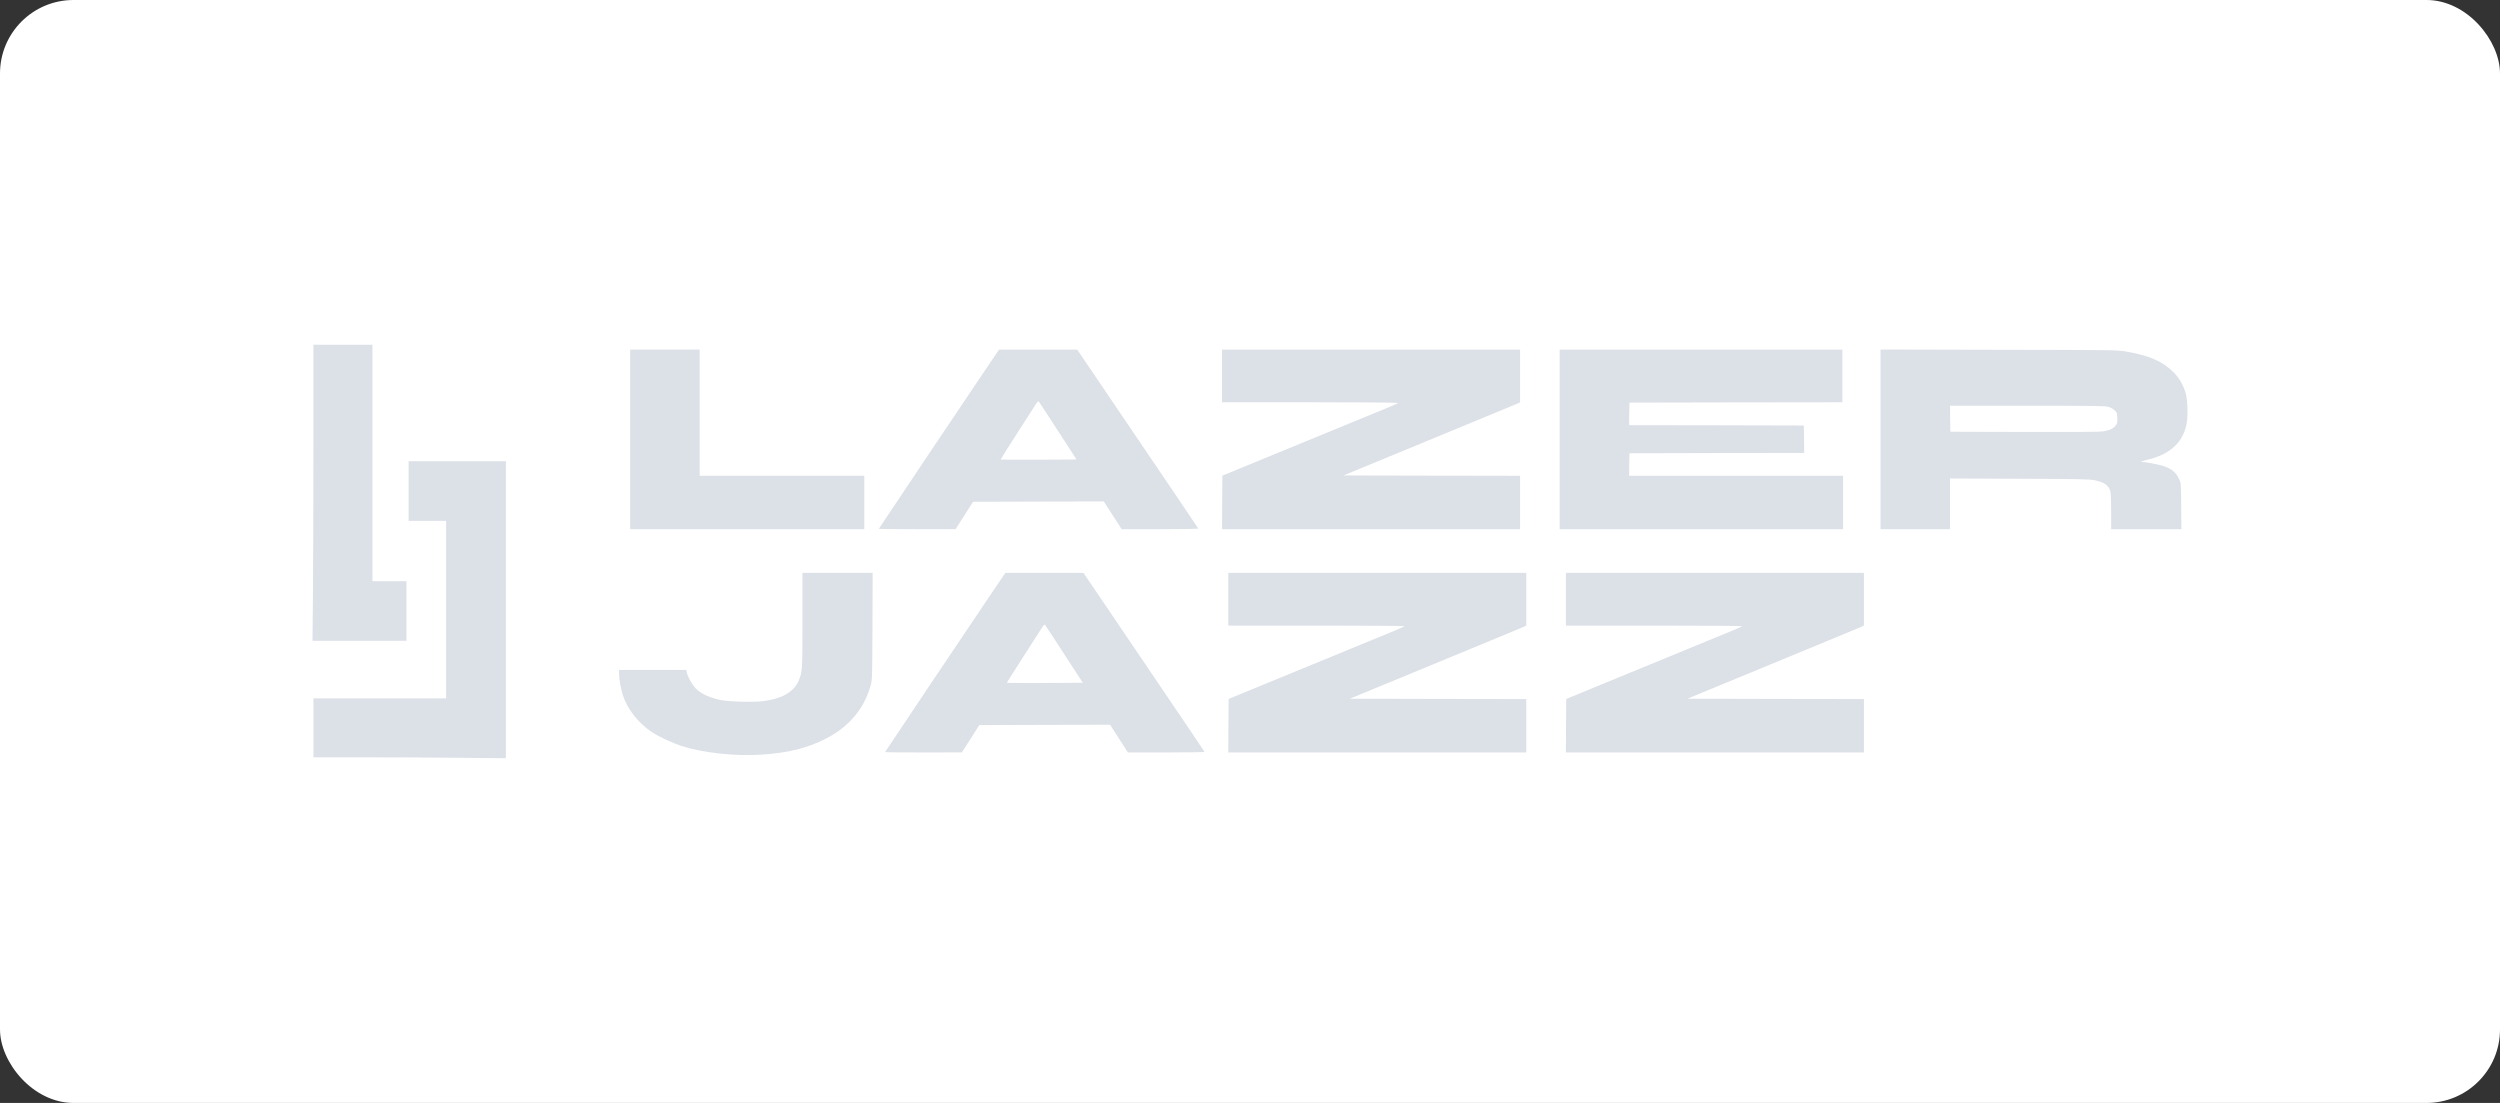<?xml version="1.0" encoding="UTF-8"?> <svg xmlns="http://www.w3.org/2000/svg" width="136" height="60" viewBox="0 0 136 60" fill="none"><rect x="0" y="0" width="136" height="60" fill="#333333" stroke="none"/><rect x="136" y="60" width="136" height="60" rx="4" transform="rotate(-180 136 60)" fill="white"></rect><path d="M17.049 24.366C17.049 27.456 17.038 31.081 17.023 32.42L17 34.861H19.555H22.113V33.239V31.616H21.187H20.261V25.185V18.753H18.655H17.049V24.366Z" fill="#DCE0E7"></path><path d="M34.281 23.902V28.787H40.649H47.017V27.335V25.883H42.538H38.06V22.45V19.017H36.171H34.281V23.902Z" fill="#DCE0E7"></path><path d="M53.807 19.817C52.632 21.552 47.81 28.746 47.81 28.765C47.81 28.78 48.751 28.787 49.899 28.787L51.985 28.784L52.462 28.04L52.934 27.297L56.49 27.286L60.046 27.278L60.533 28.033L61.017 28.787H63.107C64.286 28.787 65.193 28.772 65.186 28.753C65.182 28.734 63.697 26.539 61.886 23.868L58.599 19.017H56.475H54.351L53.807 19.817ZM57.548 23.43L58.565 24.996L56.505 25.007C55.375 25.011 54.442 25.007 54.434 25C54.427 24.992 54.839 24.336 55.352 23.54C55.866 22.744 56.328 22.027 56.377 21.944C56.429 21.865 56.482 21.816 56.501 21.831C56.52 21.85 56.993 22.57 57.548 23.43Z" fill="#DCE0E7"></path><path d="M66.48 20.45V21.884H71.26C74.019 21.884 76.04 21.899 76.04 21.918C76.04 21.959 76.456 21.786 71.033 24.011L66.498 25.875L66.487 27.331L66.48 28.787H74.585H82.692V27.335V25.883L77.888 25.875L73.085 25.864L77.65 23.981C80.163 22.944 82.325 22.05 82.457 21.993L82.692 21.888V20.454V19.017H74.585H66.48V20.45Z" fill="#DCE0E7"></path><path d="M84.845 23.902V28.787H92.554H100.263V27.335V25.883H94.443H88.624L88.631 25.268L88.643 24.657L93.397 24.645L98.147 24.638L98.139 23.891L98.128 23.148L93.374 23.136L88.624 23.129L88.631 22.514L88.643 21.903L94.436 21.891L100.225 21.884V20.45V19.017H92.535H84.845V23.902Z" fill="#DCE0E7"></path><path d="M102.302 23.902V28.787H104.191H106.081V27.407V26.03L109.852 26.045C113.197 26.056 113.654 26.067 113.937 26.124C114.482 26.233 114.712 26.399 114.81 26.746C114.829 26.822 114.848 27.312 114.848 27.833V28.787H116.76H118.669L118.657 27.531C118.646 26.32 118.642 26.271 118.559 26.094C118.374 25.686 118.136 25.494 117.641 25.335C117.399 25.26 116.681 25.128 116.511 25.128C116.401 25.128 116.518 25.083 116.809 25.015C118.049 24.717 118.748 24.079 118.952 23.057C119.031 22.661 119.009 21.805 118.911 21.431C118.797 20.997 118.57 20.586 118.272 20.281C117.667 19.662 116.919 19.334 115.623 19.119C115.135 19.04 115.079 19.04 108.719 19.028L102.302 19.013V23.902ZM114.693 22.133C114.803 22.163 114.954 22.246 115.029 22.318C115.162 22.435 115.169 22.457 115.181 22.721C115.192 22.959 115.184 23.015 115.105 23.129C114.992 23.298 114.75 23.419 114.413 23.468C114.236 23.495 112.804 23.506 110.124 23.498L106.1 23.487L106.088 22.778L106.081 22.072H110.287C113.994 22.072 114.519 22.08 114.693 22.133Z" fill="#DCE0E7"></path><path d="M22.228 26.712V28.335H23.248H24.269V33.163V37.992H20.66H17.051V39.595V41.198H19.84C21.374 41.198 23.732 41.21 25.074 41.225L27.519 41.247V33.171V25.09H24.873H22.228V26.712Z" fill="#DCE0E7"></path><path d="M43.652 33.733C43.652 36.543 43.649 36.573 43.426 37.075C43.161 37.66 42.492 38.029 41.491 38.146C40.928 38.211 39.613 38.169 39.174 38.075C38.486 37.924 38.025 37.686 37.746 37.335C37.58 37.12 37.391 36.754 37.356 36.566L37.334 36.445H35.505H33.676V36.641C33.676 36.932 33.774 37.479 33.884 37.822C34.133 38.58 34.715 39.323 35.448 39.818C35.811 40.059 36.555 40.41 37.058 40.576C38.218 40.953 39.994 41.149 41.438 41.051C42.904 40.953 43.917 40.7 44.941 40.176C46.192 39.531 47.004 38.565 47.363 37.286C47.447 36.996 47.45 36.951 47.462 34.076L47.473 31.164H45.561H43.652V33.733Z" fill="#DCE0E7"></path><path d="M54.148 31.964C52.972 33.699 48.15 40.893 48.15 40.912C48.15 40.927 49.091 40.934 50.24 40.934L52.326 40.931L52.802 40.187L53.275 39.444L56.831 39.433L60.387 39.425L60.874 40.18L61.358 40.934H63.448C64.627 40.934 65.534 40.919 65.526 40.9C65.522 40.882 64.037 38.686 62.227 36.015L58.94 31.164H56.816H54.692L54.148 31.964ZM57.889 35.578L58.906 37.143L56.846 37.154C55.716 37.158 54.783 37.154 54.775 37.147C54.767 37.139 55.179 36.483 55.693 35.687C56.207 34.891 56.668 34.174 56.717 34.091C56.77 34.012 56.823 33.963 56.842 33.978C56.861 33.997 57.333 34.718 57.889 35.578Z" fill="#DCE0E7"></path><path d="M66.819 32.597V34.031H71.6C74.359 34.031 76.38 34.046 76.38 34.065C76.38 34.106 76.796 33.933 71.373 36.158L66.838 38.022L66.827 39.478L66.819 40.934H74.925H83.031V39.482V38.03L78.228 38.022L73.425 38.011L77.99 36.128C80.503 35.091 82.665 34.197 82.797 34.14L83.031 34.035V32.601V31.164H74.925H66.819V32.597Z" fill="#DCE0E7"></path><path d="M85.185 32.597V34.031H89.965C92.724 34.031 94.746 34.046 94.746 34.065C94.746 34.106 95.161 33.933 89.738 36.158L85.204 38.022L85.192 39.478L85.185 40.934H93.291H101.397V39.482V38.03L96.593 38.022L91.79 38.011L96.355 36.128C98.868 35.091 101.03 34.197 101.162 34.14L101.397 34.035V32.601V31.164H93.291H85.185V32.597Z" fill="#DCE0E7"></path></svg> 